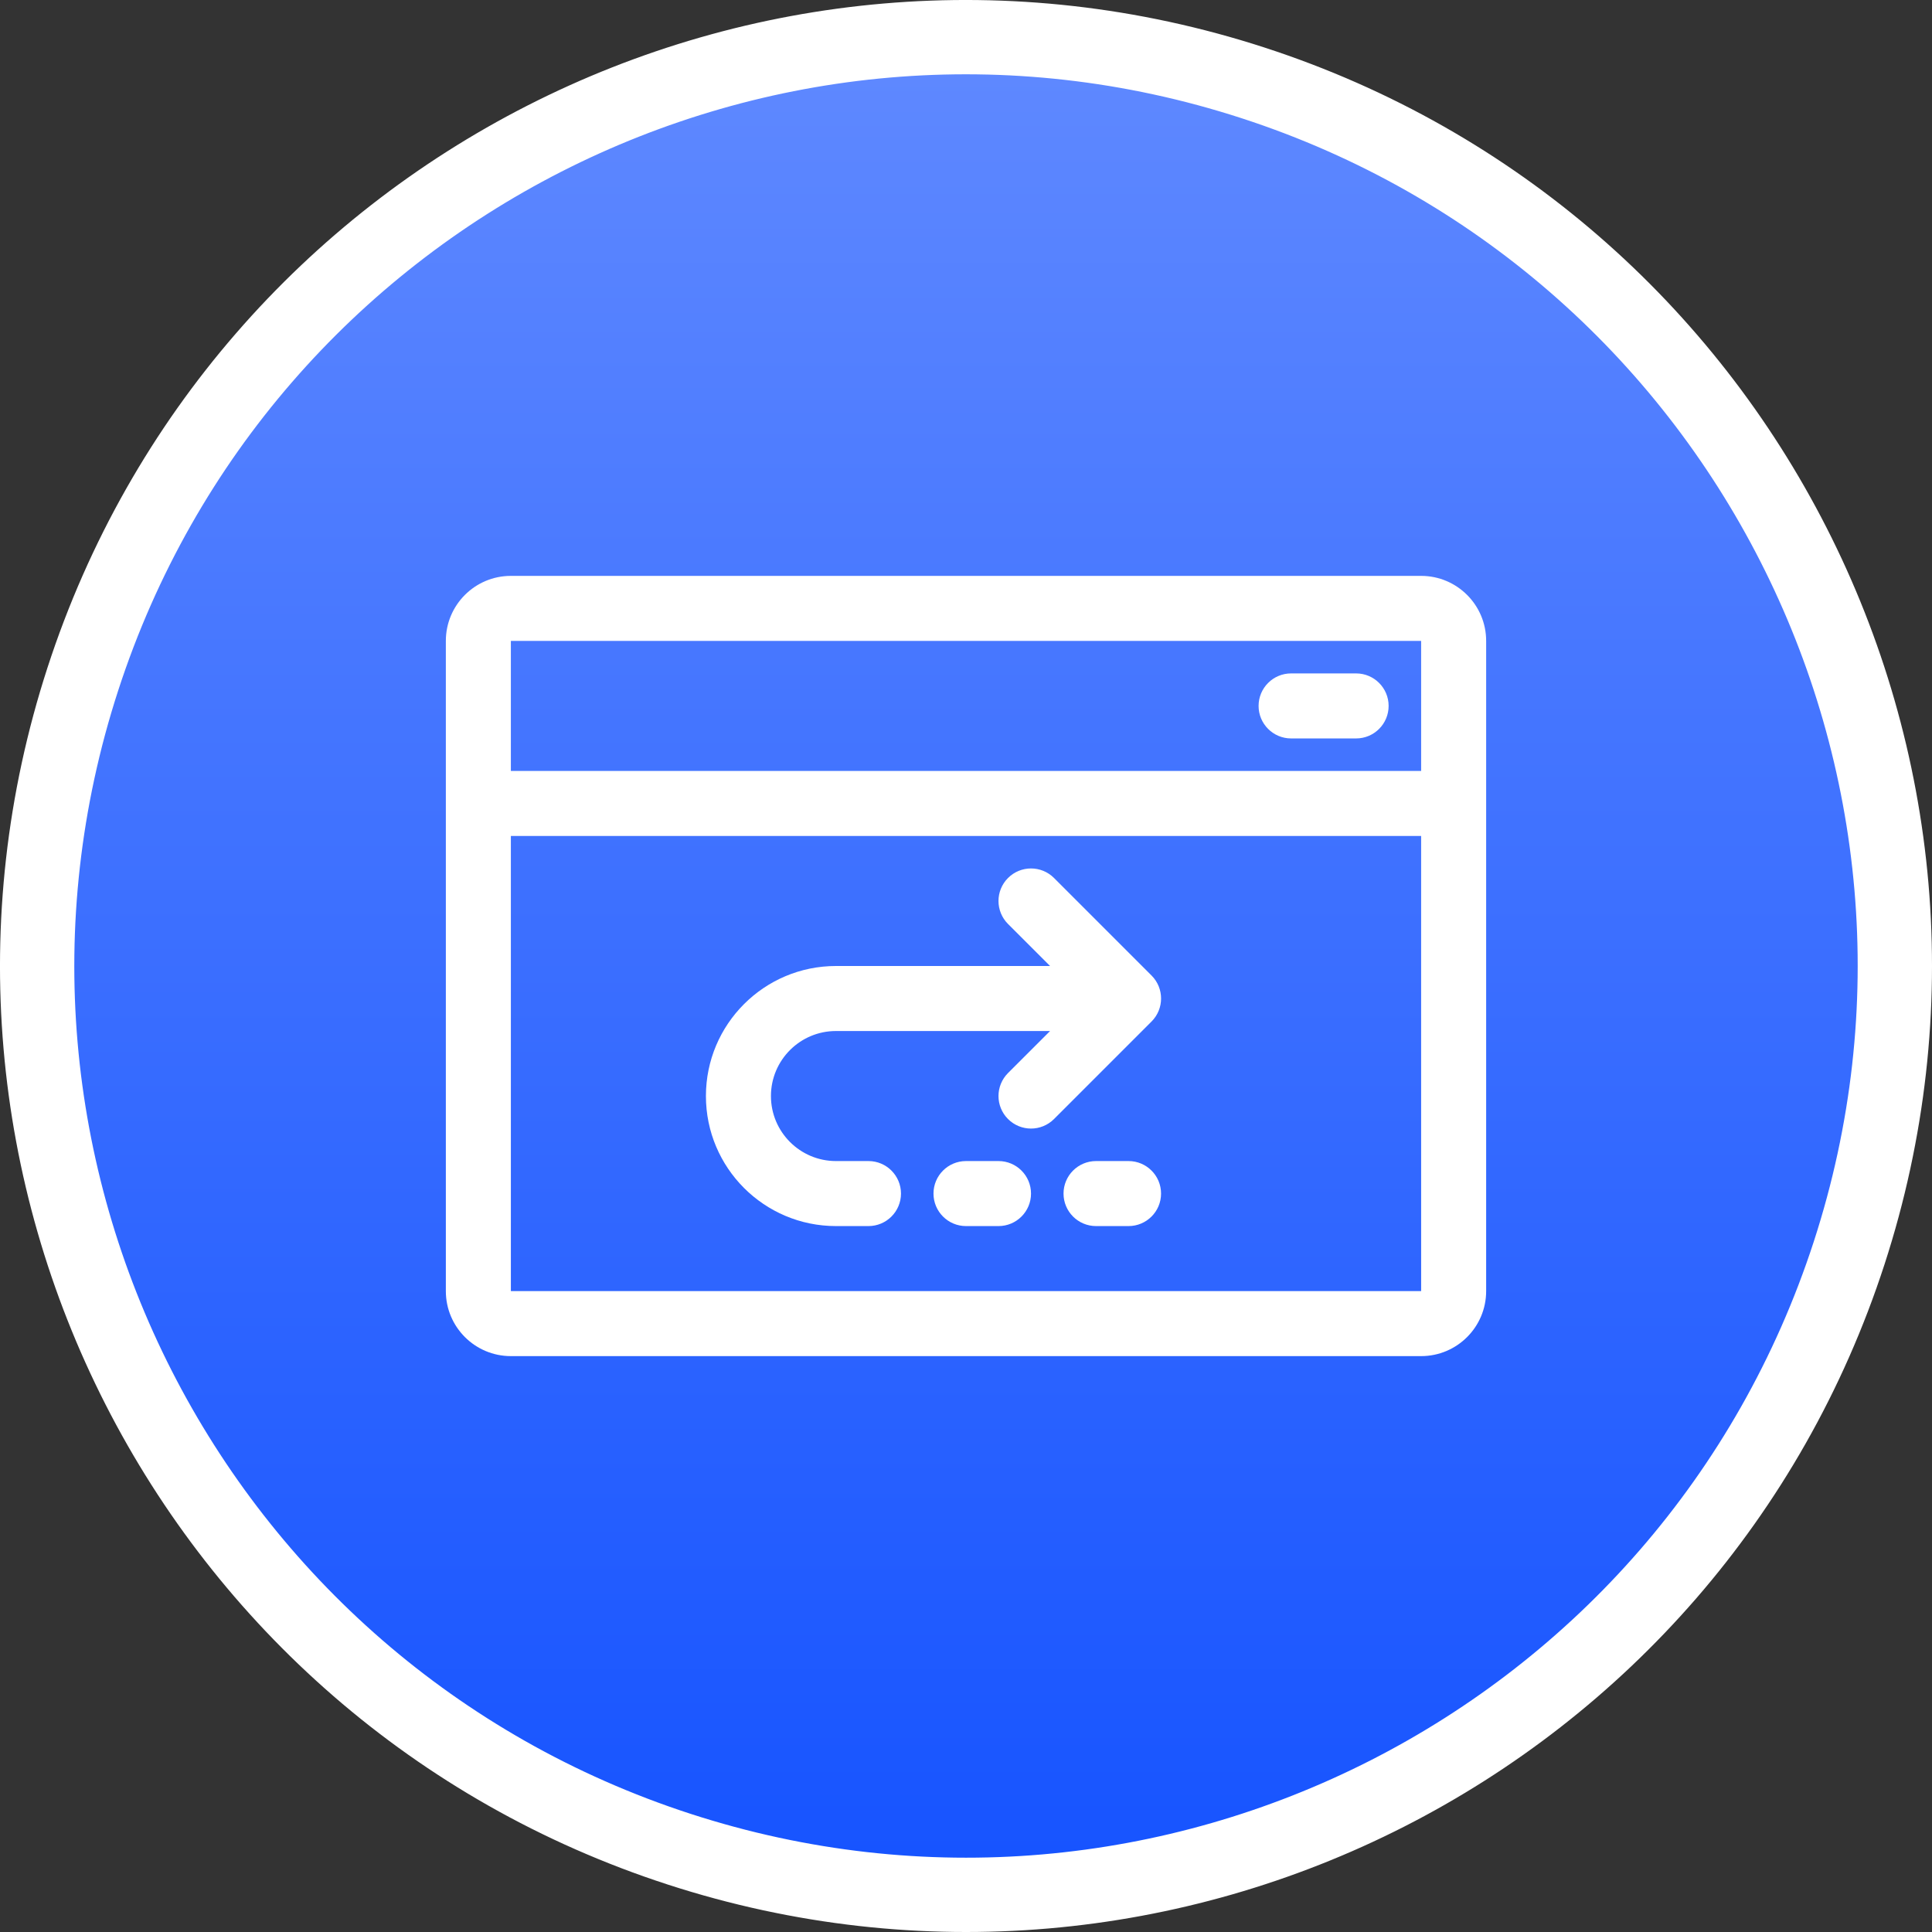 <svg width="52" height="52" viewBox="0 0 52 52" fill="none" xmlns="http://www.w3.org/2000/svg">
<rect x="0" y="0" width="52" height="52" fill="#333333" stroke="none"/>
<path d="M18.276 49.77C31.404 54.036 45.505 46.851 49.77 33.724C54.036 20.596 46.851 6.495 33.724 2.23C20.596 -2.036 6.495 5.149 2.23 18.276C-2.036 31.404 5.149 45.505 18.276 49.77Z" fill="url(#paint0_linear_1817_30141)" stroke="white" stroke-width="2"/>
<path fill-rule="evenodd" clip-rule="evenodd" d="M13.75 36.5H38.25C39.216 36.5 40 35.716 40 34.75V17.25C40 16.284 39.216 15.5 38.25 15.5H13.75C12.784 15.5 12 16.284 12 17.25V34.75C12 35.716 12.784 36.5 13.75 36.5ZM38.25 22.5V34.75H13.75V22.5H38.25ZM29.5 33H30.375C30.858 33 31.25 32.608 31.25 32.125C31.25 31.642 30.858 31.25 30.375 31.25H29.5C29.017 31.25 28.625 31.642 28.625 32.125C28.625 32.608 29.017 33 29.5 33ZM26 33H26.875C27.358 33 27.75 32.608 27.75 32.125C27.75 31.642 27.358 31.25 26.875 31.25H26C25.517 31.25 25.125 31.642 25.125 32.125C25.125 32.608 25.517 33 26 33ZM28.263 26H22.5C20.568 26 19 27.568 19 29.5C19 31.432 20.568 33 22.5 33H23.375C23.858 33 24.25 32.608 24.25 32.125C24.25 31.642 23.858 31.25 23.375 31.25H22.5C21.534 31.25 20.75 30.466 20.75 29.5C20.75 28.534 21.534 27.75 22.5 27.75H28.263C27.722 28.291 27.131 28.881 27.131 28.881C26.789 29.224 26.789 29.776 27.131 30.119C27.474 30.461 28.026 30.461 28.369 30.119L30.994 27.494C31.336 27.151 31.336 26.599 30.994 26.256L28.369 23.631C28.026 23.289 27.474 23.289 27.131 23.631C26.789 23.974 26.789 24.526 27.131 24.869L28.263 26ZM38.25 20.75H13.75V17.25H38.25V20.75ZM36.5 18.125H34.75C34.267 18.125 33.875 18.517 33.875 19C33.875 19.483 34.267 19.875 34.75 19.875H36.5C36.983 19.875 37.375 19.483 37.375 19C37.375 18.517 36.983 18.125 36.5 18.125Z" fill="white"/>
<defs>
<linearGradient id="paint0_linear_1817_30141" x1="26" y1="2" x2="26" y2="50" gradientUnits="userSpaceOnUse">
<stop stop-color="#5E88FF"/>
<stop offset="1" stop-color="#1754FF"/>
</linearGradient>
</defs>
</svg>
